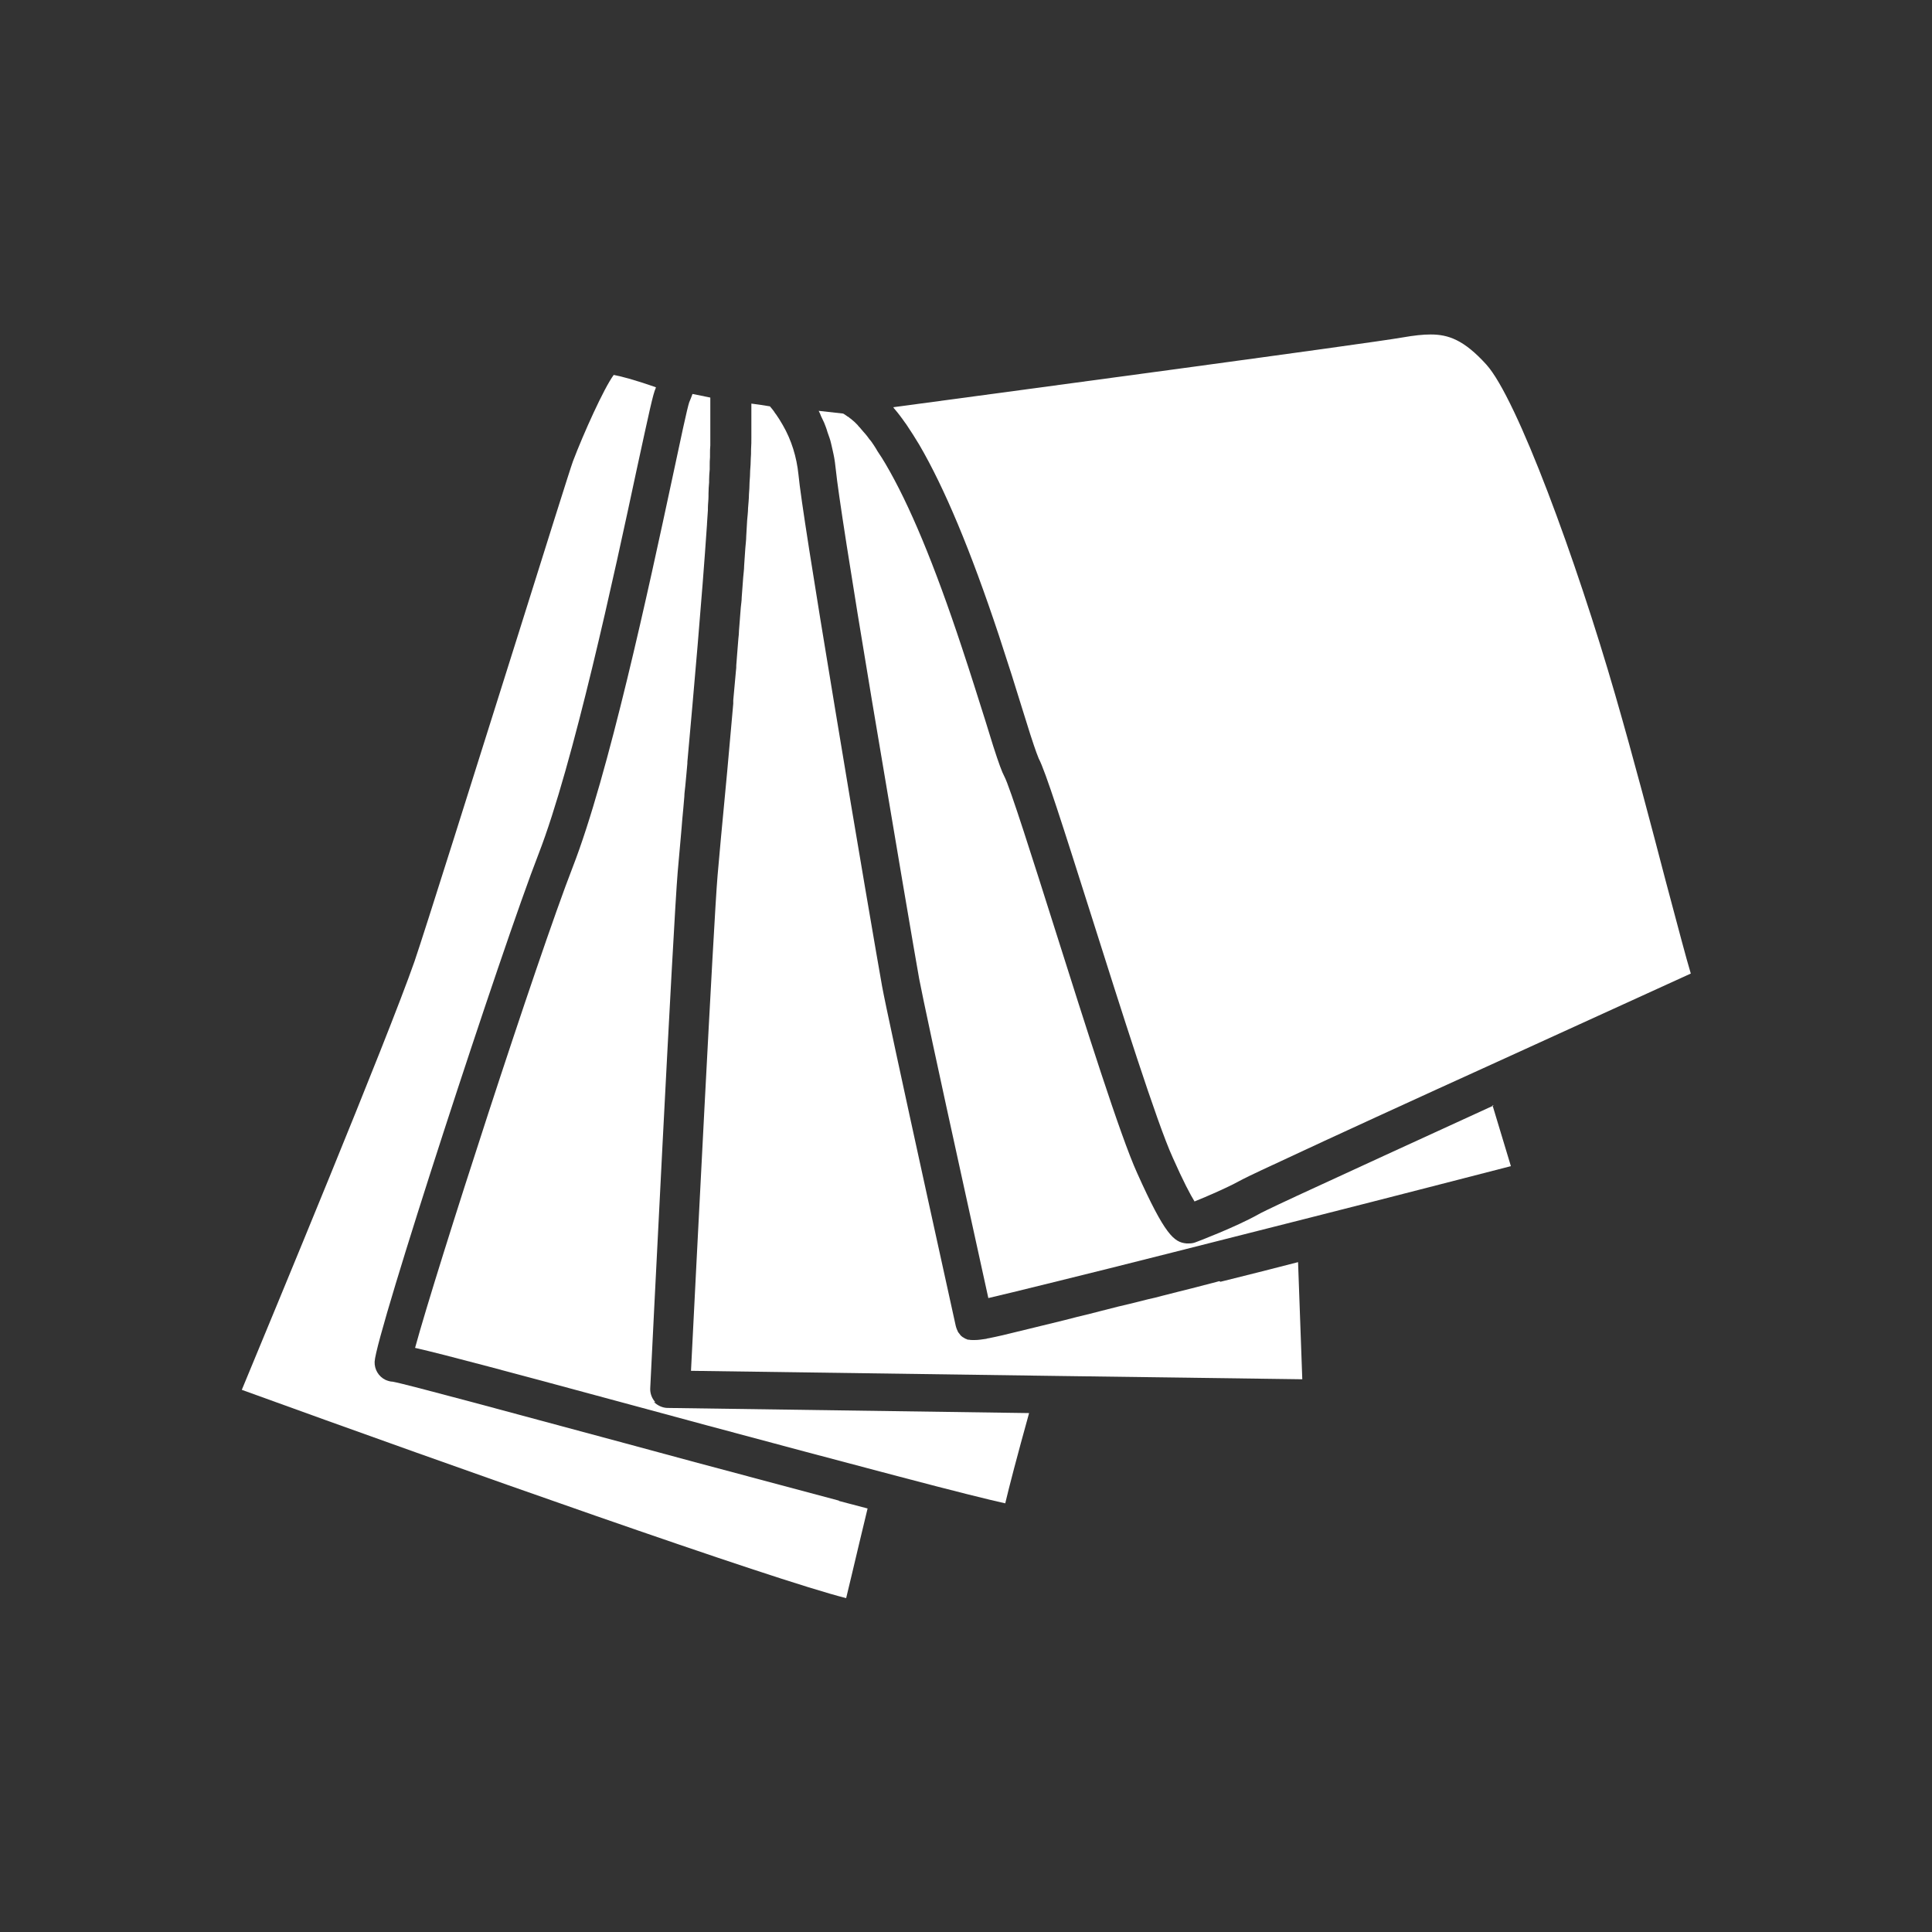 <svg xmlns="http://www.w3.org/2000/svg" id="Ebene_1" data-name="Ebene 1" viewBox="0 0 64 64"><rect x="0" y="0" width="64" height="64" fill="#333333" stroke="none"/><defs><style>      .cls-1 {        fill: #fff;        stroke-width: 0px;      }    </style></defs><path class="cls-1" d="M27.79,49.71c-1.46-.39-3.07-.82-4.68-1.25l-2.44-.66c-3.53-.95-7.17-1.94-7.66-2.03-.08,0-.17-.03-.24-.06-.23-.11-.37-.35-.36-.6.04-.91,4.24-13.77,5.43-16.82,1.15-2.96,2.52-9.31,3.25-12.73.43-1.98.54-2.5.63-2.7,0,0,0-.02.01-.03,0,0,0,0,0,0-.74-.26-1.18-.37-1.4-.41-.33.45-1,1.94-1.35,2.86-.08.21-.94,2.95-1.85,5.85-1.37,4.35-3.07,9.76-3.4,10.72-.92,2.63-4.69,11.7-5.72,14.19,7.03,2.55,17.62,6.3,20.02,6.9.05-.22.12-.49.18-.75.15-.64.34-1.43.53-2.22-.2-.05-.41-.11-.61-.16-.11-.03-.22-.06-.34-.09Z"></path><path class="cls-1" d="M21.71,46.45c-.12-.13-.18-.3-.17-.47.03-.63.76-15.35.91-17.1.02-.23.06-.66.11-1.24.01-.15.03-.31.04-.48.02-.24.05-.5.07-.78,0-.11.02-.21.03-.33.02-.24.05-.5.07-.76,0-.02,0-.03,0-.05.21-2.33.48-5.36.65-7.87,0,0,0-.01,0-.02.01-.15.02-.3.03-.45,0-.02,0-.04,0-.06,0-.14.02-.27.02-.4,0-.03,0-.05,0-.08,0-.13.01-.26.02-.38,0-.03,0-.05,0-.08,0-.12.01-.24.02-.35,0-.03,0-.06,0-.1,0-.11,0-.21.01-.31,0-.04,0-.08,0-.11,0-.09,0-.18.01-.27,0-.04,0-.09,0-.13,0-.08,0-.15,0-.23,0-.05,0-.09,0-.14,0-.07,0-.14,0-.2,0-.05,0-.09,0-.14,0-.06,0-.11,0-.17,0-.05,0-.09,0-.14,0-.05,0-.1,0-.14,0-.04,0-.08,0-.12,0-.04,0-.08,0-.12,0-.02,0-.04,0-.06h0s-.59-.12-.59-.12c-.03.09-.07.18-.11.28-.06.17-.3,1.29-.55,2.47-.79,3.69-2.12,9.87-3.31,12.93-1.17,3.01-4.53,13.38-5.22,15.92,1.01.23,3.02.77,7.2,1.9l2.44.66c2.2.59,4.4,1.18,6.23,1.66,2.08.55,3.14.81,3.68.93.14-.59.38-1.51.79-2.99,0,0,0,0,0,0l-11.97-.17c-.17,0-.34-.08-.46-.2Z"></path><path class="cls-1" d="M40.39,42.44s-.07.02-.11.03c-.27.07-.54.14-.81.21-.13.03-.27.07-.4.1-.2.05-.4.1-.59.15-.15.04-.3.08-.45.11-.2.05-.4.1-.6.15-.13.03-.25.06-.38.09-.2.05-.39.1-.59.15-.12.03-.24.06-.35.09-.29.07-.58.14-.84.21-.85.21-1.56.38-2.05.5-.17.04-.32.07-.46.1-.03,0-.06.01-.09.02-.14.02-.26.04-.37.04-.03,0-.05,0-.08,0-.04,0-.08,0-.12-.01-.03,0-.05,0-.08-.02-.04-.01-.07-.03-.1-.05-.02-.01-.04-.02-.06-.04-.03-.02-.06-.06-.08-.09-.01-.02-.03-.03-.04-.05-.03-.06-.06-.13-.08-.21l-.93-4.23c-.9-4.11-1.41-6.47-1.51-7.02-.11-.61-.86-4.96-1.56-9.21-.73-4.4-1.14-7-1.21-7.74-.06-.58-.23-1.14-.52-1.64-.08-.14-.15-.25-.22-.35-.03-.04-.05-.06-.07-.1-.04-.05-.08-.11-.12-.15,0,0-.01-.02-.02-.02,0,0,0,0,0,0-.24-.04-.44-.07-.61-.09,0,0,0,.01,0,.02,0,.09,0,.2,0,.3,0,.07,0,.14,0,.21,0,.11,0,.23,0,.34,0,.09,0,.17,0,.26,0,.12,0,.25-.01.38,0,.11,0,.21-.01.32,0,.13-.01.26-.02.39,0,.13-.01.25-.02.39,0,.13-.01.26-.02.4,0,.15-.02.3-.03.46,0,.13-.02.26-.03.4-.01.17-.02.34-.03.52,0,.13-.02.26-.03.4-.01.19-.03.39-.04.59,0,.12-.02.24-.03.37-.02.22-.03.45-.05.67,0,.11-.02.22-.03.33-.02.25-.04.51-.06.77,0,.09-.01.17-.02.26-.02.29-.05.59-.07.89,0,.06,0,.11-.01.17-.03.33-.06.66-.09.99,0,.04,0,.07,0,.11-.13,1.5-.27,3.02-.41,4.47-.05.58-.09,1.01-.11,1.23-.13,1.52-.73,13.44-.88,16.4l12.13.17,8.12.11-.14-3.88c-.85.22-1.72.44-2.57.65Z"></path><path class="cls-1" d="M29.99,14.01s.04.06.06.09c.13.19.26.4.4.63.83,1.42,1.7,3.49,2.64,6.32.3.91.57,1.76.78,2.45l.26.83c.19.59.26.75.28.8.22.41.78,2.17,1.76,5.26.96,3.03,2.15,6.8,2.68,7.96.35.79.58,1.22.72,1.45.42-.17,1.07-.45,1.49-.68.09-.05.32-.17,1.36-.65,1.62-.76,4.48-2.07,7.21-3.31,2.72-1.24,5.3-2.42,6.38-2.91-.16-.53-.4-1.45-.83-3.06-.47-1.8-1.06-4.05-1.67-6.16-1.3-4.5-3.26-9.83-4.27-10.95-.75-.83-1.27-1-1.85-1-.25,0-.54.03-.94.1-1.14.2-12.69,1.75-16.86,2.31,0,0,.02.02.02.03.13.15.26.32.39.51Z"></path><path class="cls-1" d="M49.48,36.62c-2.51,1.15-5.04,2.31-6.53,3-.99.46-1.22.58-1.27.61-.73.41-2.01.9-2.07.92h0c-.07.03-.15.04-.22.04-.03,0-.06,0-.09,0-.41-.04-.71-.28-1.63-2.33-.56-1.23-1.71-4.88-2.73-8.1-.7-2.21-1.49-4.71-1.67-5.04-.08-.15-.18-.42-.37-1.01l-.26-.84c-.22-.69-.48-1.53-.78-2.43-.91-2.75-1.74-4.74-2.53-6.08-.08-.14-.16-.26-.24-.38-.02-.03-.04-.06-.06-.1-.05-.08-.1-.16-.15-.23-.03-.04-.05-.07-.08-.1-.04-.06-.09-.12-.13-.17-.03-.03-.05-.06-.08-.09-.04-.04-.07-.09-.11-.13-.03-.03-.05-.05-.07-.08-.03-.03-.07-.07-.1-.1-.02-.02-.05-.04-.07-.06-.03-.03-.06-.05-.09-.07-.02-.02-.04-.04-.07-.05-.03-.02-.05-.04-.07-.05-.02-.01-.04-.03-.06-.04,0,0-.01,0-.02-.01h0s-.81-.09-.81-.09c.03.06.06.12.08.18.03.07.07.14.1.21.04.1.08.2.11.31.02.07.05.13.07.2.04.11.06.23.09.35.01.06.03.12.04.18.04.18.06.36.08.54.07.7.48,3.35,1.2,7.66.71,4.24,1.45,8.59,1.56,9.19.1.53.6,2.88,1.5,6.97l.79,3.6c.39-.09,1.05-.25,2.18-.53,2.25-.55,5.49-1.38,8.46-2.13,2.88-.73,5.5-1.41,6.67-1.71l-.61-2.02h0Z"></path></svg>